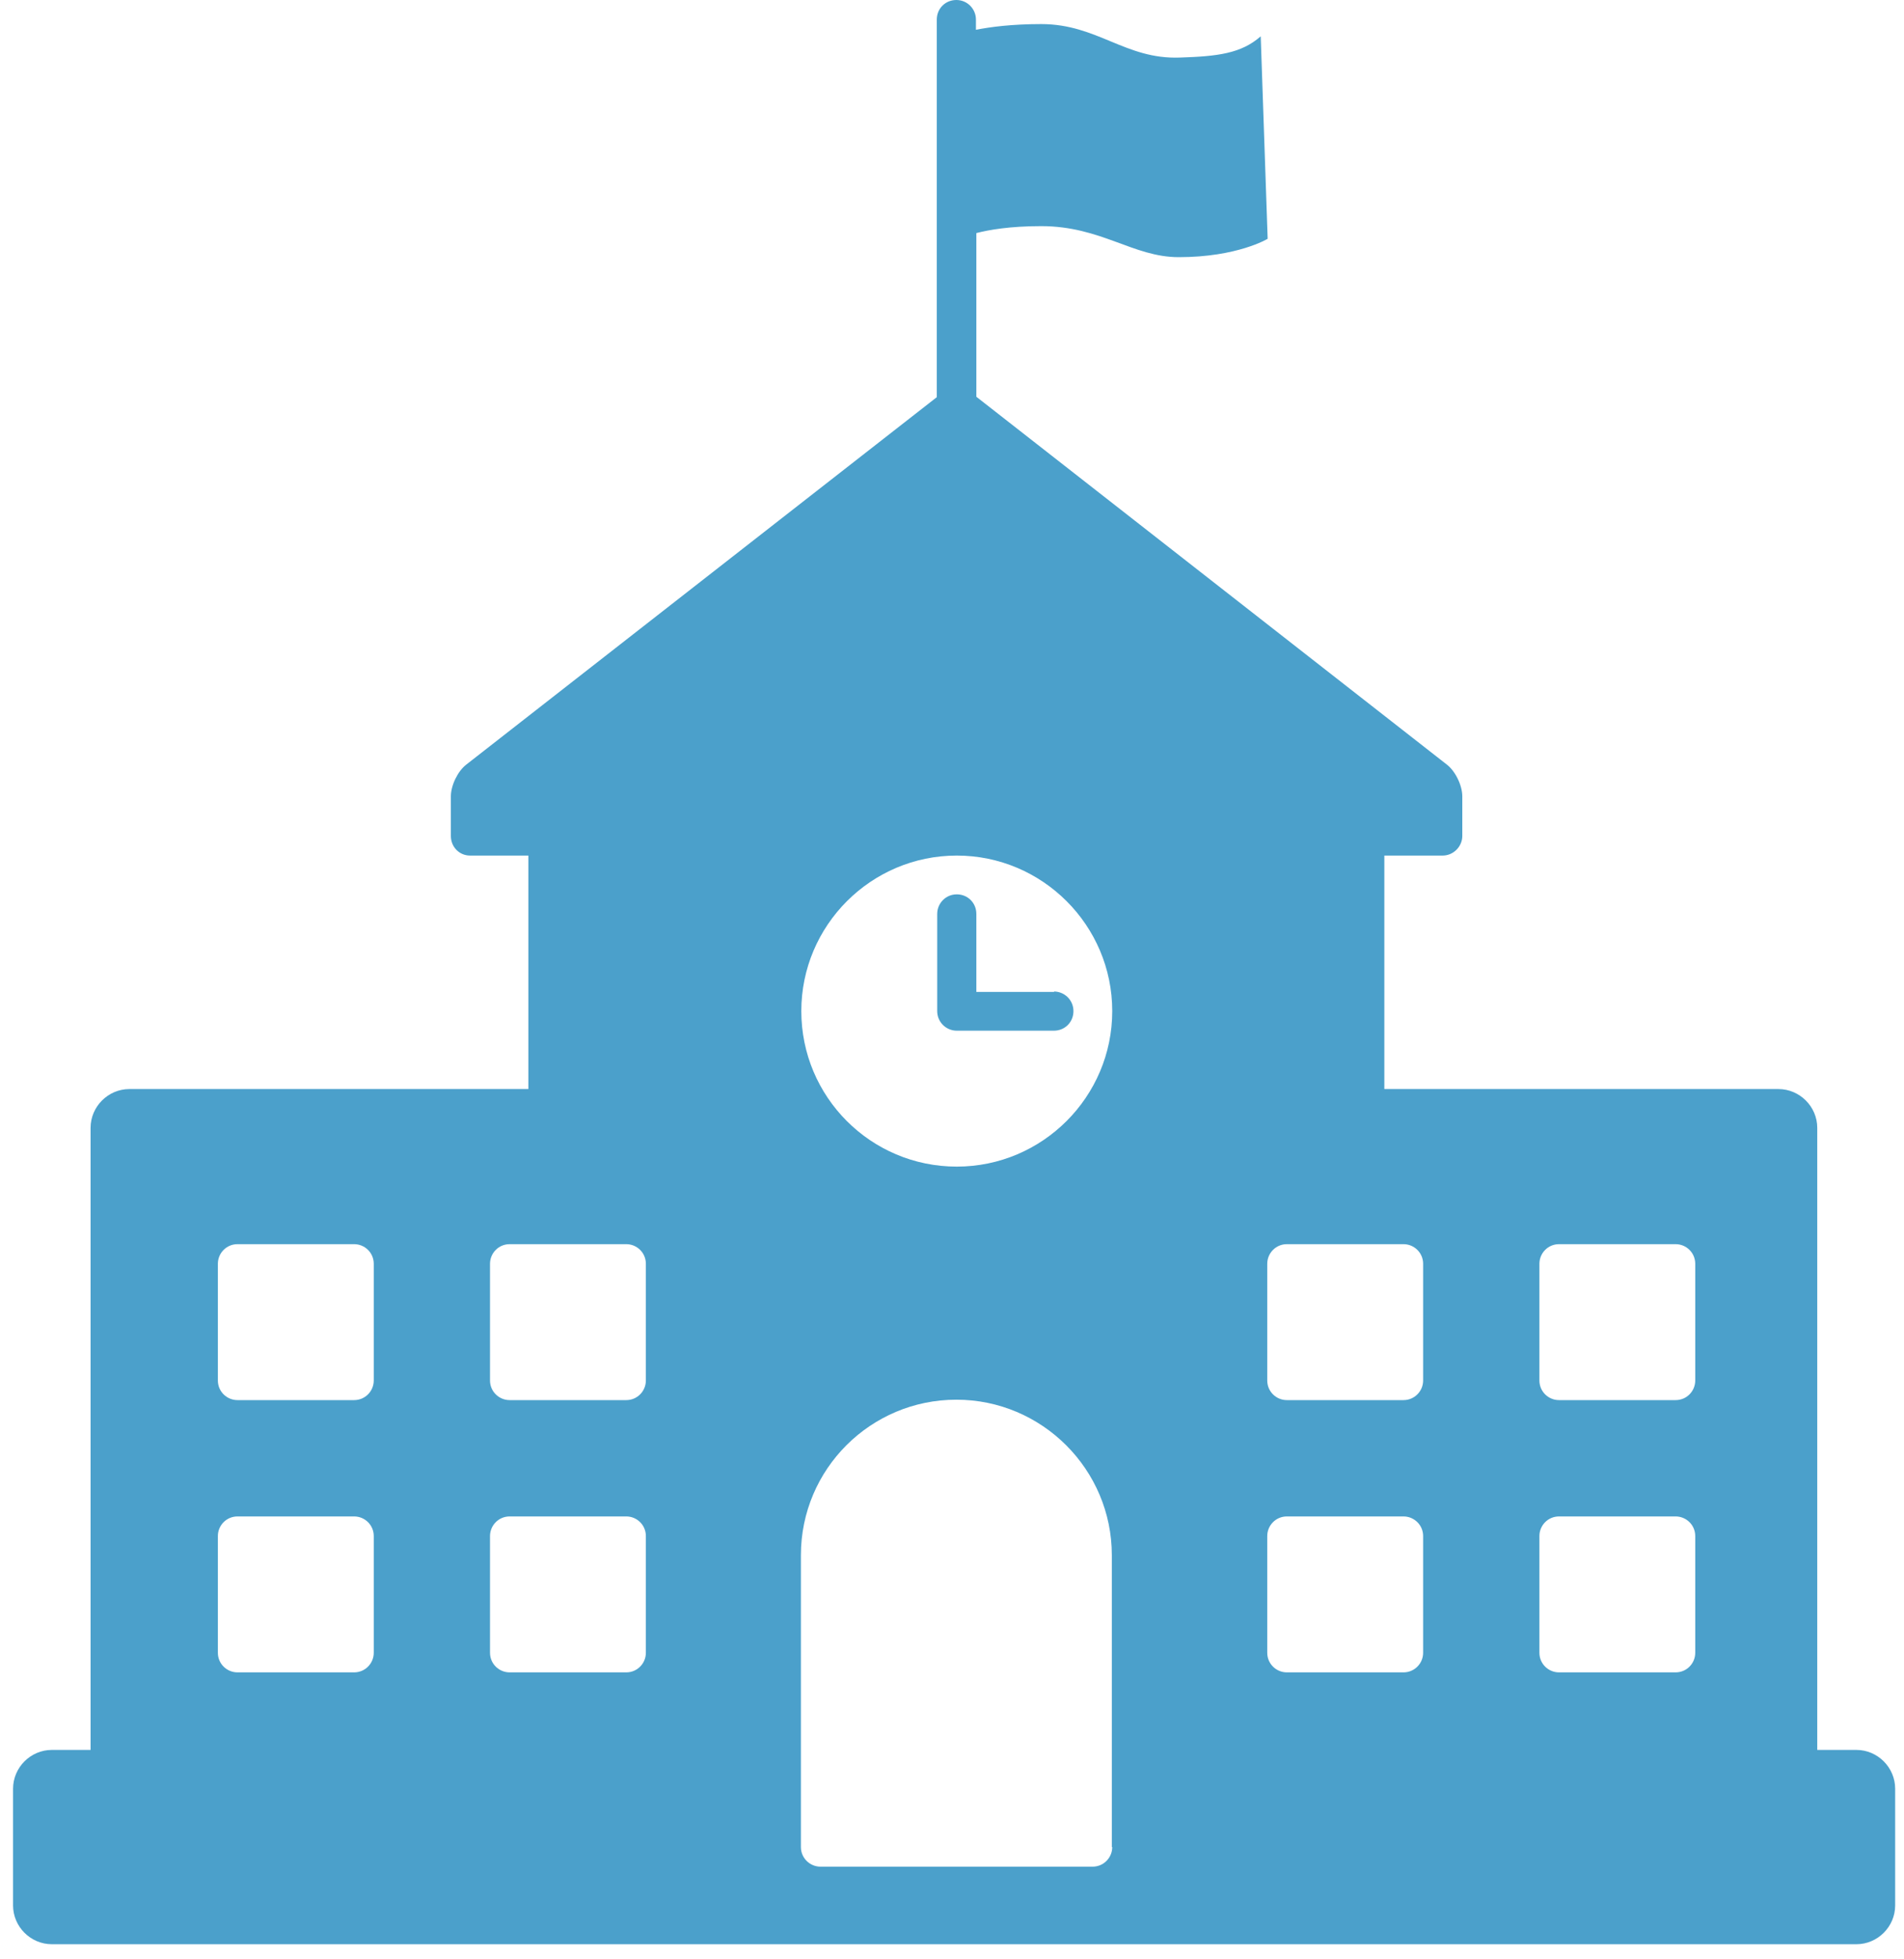 <svg width="70" height="72" viewBox="0 0 70 72" fill="none" xmlns="http://www.w3.org/2000/svg">
<g clip-path="url(#clip0_7368_4993)">
<path d="M38.745 36.435C39.136 36.435 39.465 36.75 39.465 37.155C39.465 37.56 39.151 37.875 38.745 37.875H35.175C34.785 37.875 34.456 37.56 34.456 37.155V33.585C34.456 33.195 34.77 32.865 35.175 32.865C35.581 32.865 35.895 33.18 35.895 33.585V36.45H38.761L38.745 36.435ZM62.325 50.73C62.325 51.12 62.011 51.45 61.605 51.45H57.316C56.925 51.45 56.596 51.135 56.596 50.73V46.44C56.596 46.05 56.91 45.72 57.316 45.72H61.605C61.995 45.72 62.325 46.035 62.325 46.44V50.73ZM62.325 60.735C62.325 61.125 62.011 61.455 61.605 61.455H57.316C56.925 61.455 56.596 61.14 56.596 60.735V56.445C56.596 56.055 56.91 55.725 57.316 55.725H61.605C61.995 55.725 62.325 56.04 62.325 56.445V60.735ZM52.321 50.73C52.321 51.12 52.005 51.45 51.6 51.45H47.31C46.92 51.45 46.59 51.135 46.59 50.73V46.44C46.59 46.05 46.906 45.72 47.31 45.72H51.6C51.99 45.72 52.321 46.035 52.321 46.44V50.73ZM52.321 60.735C52.321 61.125 52.005 61.455 51.6 61.455H47.31C46.92 61.455 46.59 61.14 46.59 60.735V56.445C46.59 56.055 46.906 55.725 47.31 55.725H51.6C51.99 55.725 52.321 56.04 52.321 56.445V60.735ZM35.175 42.87C32.011 42.87 29.46 40.305 29.46 37.155C29.46 34.005 32.026 31.44 35.175 31.44C38.325 31.44 40.891 34.005 40.891 37.155C40.891 40.305 38.325 42.87 35.175 42.87ZM40.891 67.875C40.891 68.265 40.575 68.595 40.17 68.595H30.166C29.776 68.595 29.445 68.28 29.445 67.875V57.15C29.445 53.985 32.011 51.435 35.16 51.435C38.31 51.435 40.876 54 40.876 57.15V67.875H40.891ZM23.745 50.73C23.745 51.12 23.43 51.45 23.026 51.45H18.735C18.346 51.45 18.015 51.135 18.015 50.73V46.44C18.015 46.05 18.331 45.72 18.735 45.72H23.026C23.416 45.72 23.745 46.035 23.745 46.44V50.73ZM23.745 60.735C23.745 61.125 23.43 61.455 23.026 61.455H18.735C18.346 61.455 18.015 61.14 18.015 60.735V56.445C18.015 56.055 18.331 55.725 18.735 55.725H23.026C23.416 55.725 23.745 56.04 23.745 56.445V60.735ZM13.741 50.73C13.741 51.12 13.425 51.45 13.021 51.45H8.73C8.34 51.45 8.01 51.135 8.01 50.73V46.44C8.01 46.05 8.325 45.72 8.73 45.72H13.021C13.411 45.72 13.741 46.035 13.741 46.44V50.73ZM13.741 60.735C13.741 61.125 13.425 61.455 13.021 61.455H8.73C8.34 61.455 8.01 61.14 8.01 60.735V56.445C8.01 56.055 8.325 55.725 8.73 55.725H13.021C13.411 55.725 13.741 56.04 13.741 56.445V60.735ZM68.236 64.305H66.811V41.445C66.811 40.665 66.165 40.02 65.385 40.02H50.895V31.44H53.041C53.431 31.44 53.761 31.11 53.761 30.72V29.265C53.761 28.86 53.505 28.335 53.191 28.095L35.895 14.58V8.565C36.361 8.445 37.126 8.31 38.281 8.31C40.486 8.31 41.656 9.45 43.336 9.45C45.495 9.45 46.605 8.775 46.605 8.775L46.35 1.335C45.63 1.965 44.776 2.07 43.38 2.115C41.37 2.19 40.35 0.885 38.281 0.885C37.2 0.885 36.406 0.99 35.88 1.095V0.72C35.88 0.33 35.566 0 35.16 0C34.755 0 34.441 0.315 34.441 0.72V14.595L17.145 28.095C16.831 28.335 16.576 28.86 16.576 29.265V30.72C16.576 31.125 16.89 31.44 17.28 31.44H19.425V40.02H4.755C3.975 40.02 3.33 40.665 3.33 41.445V64.305H1.905C1.125 64.305 0.48 64.95 0.48 65.73V70.02C0.48 70.8 1.125 71.445 1.905 71.445H68.251C69.031 71.445 69.675 70.8 69.675 70.02V65.73C69.675 64.95 69.031 64.305 68.251 64.305" fill="#4BA0CB"/>
</g>
<defs>
<clipPath id="clip0_7368_4993">
<rect width="69.21" height="71.445" fill="white" transform="translate(0.465)"/>
</clipPath>
</defs>
</svg>
